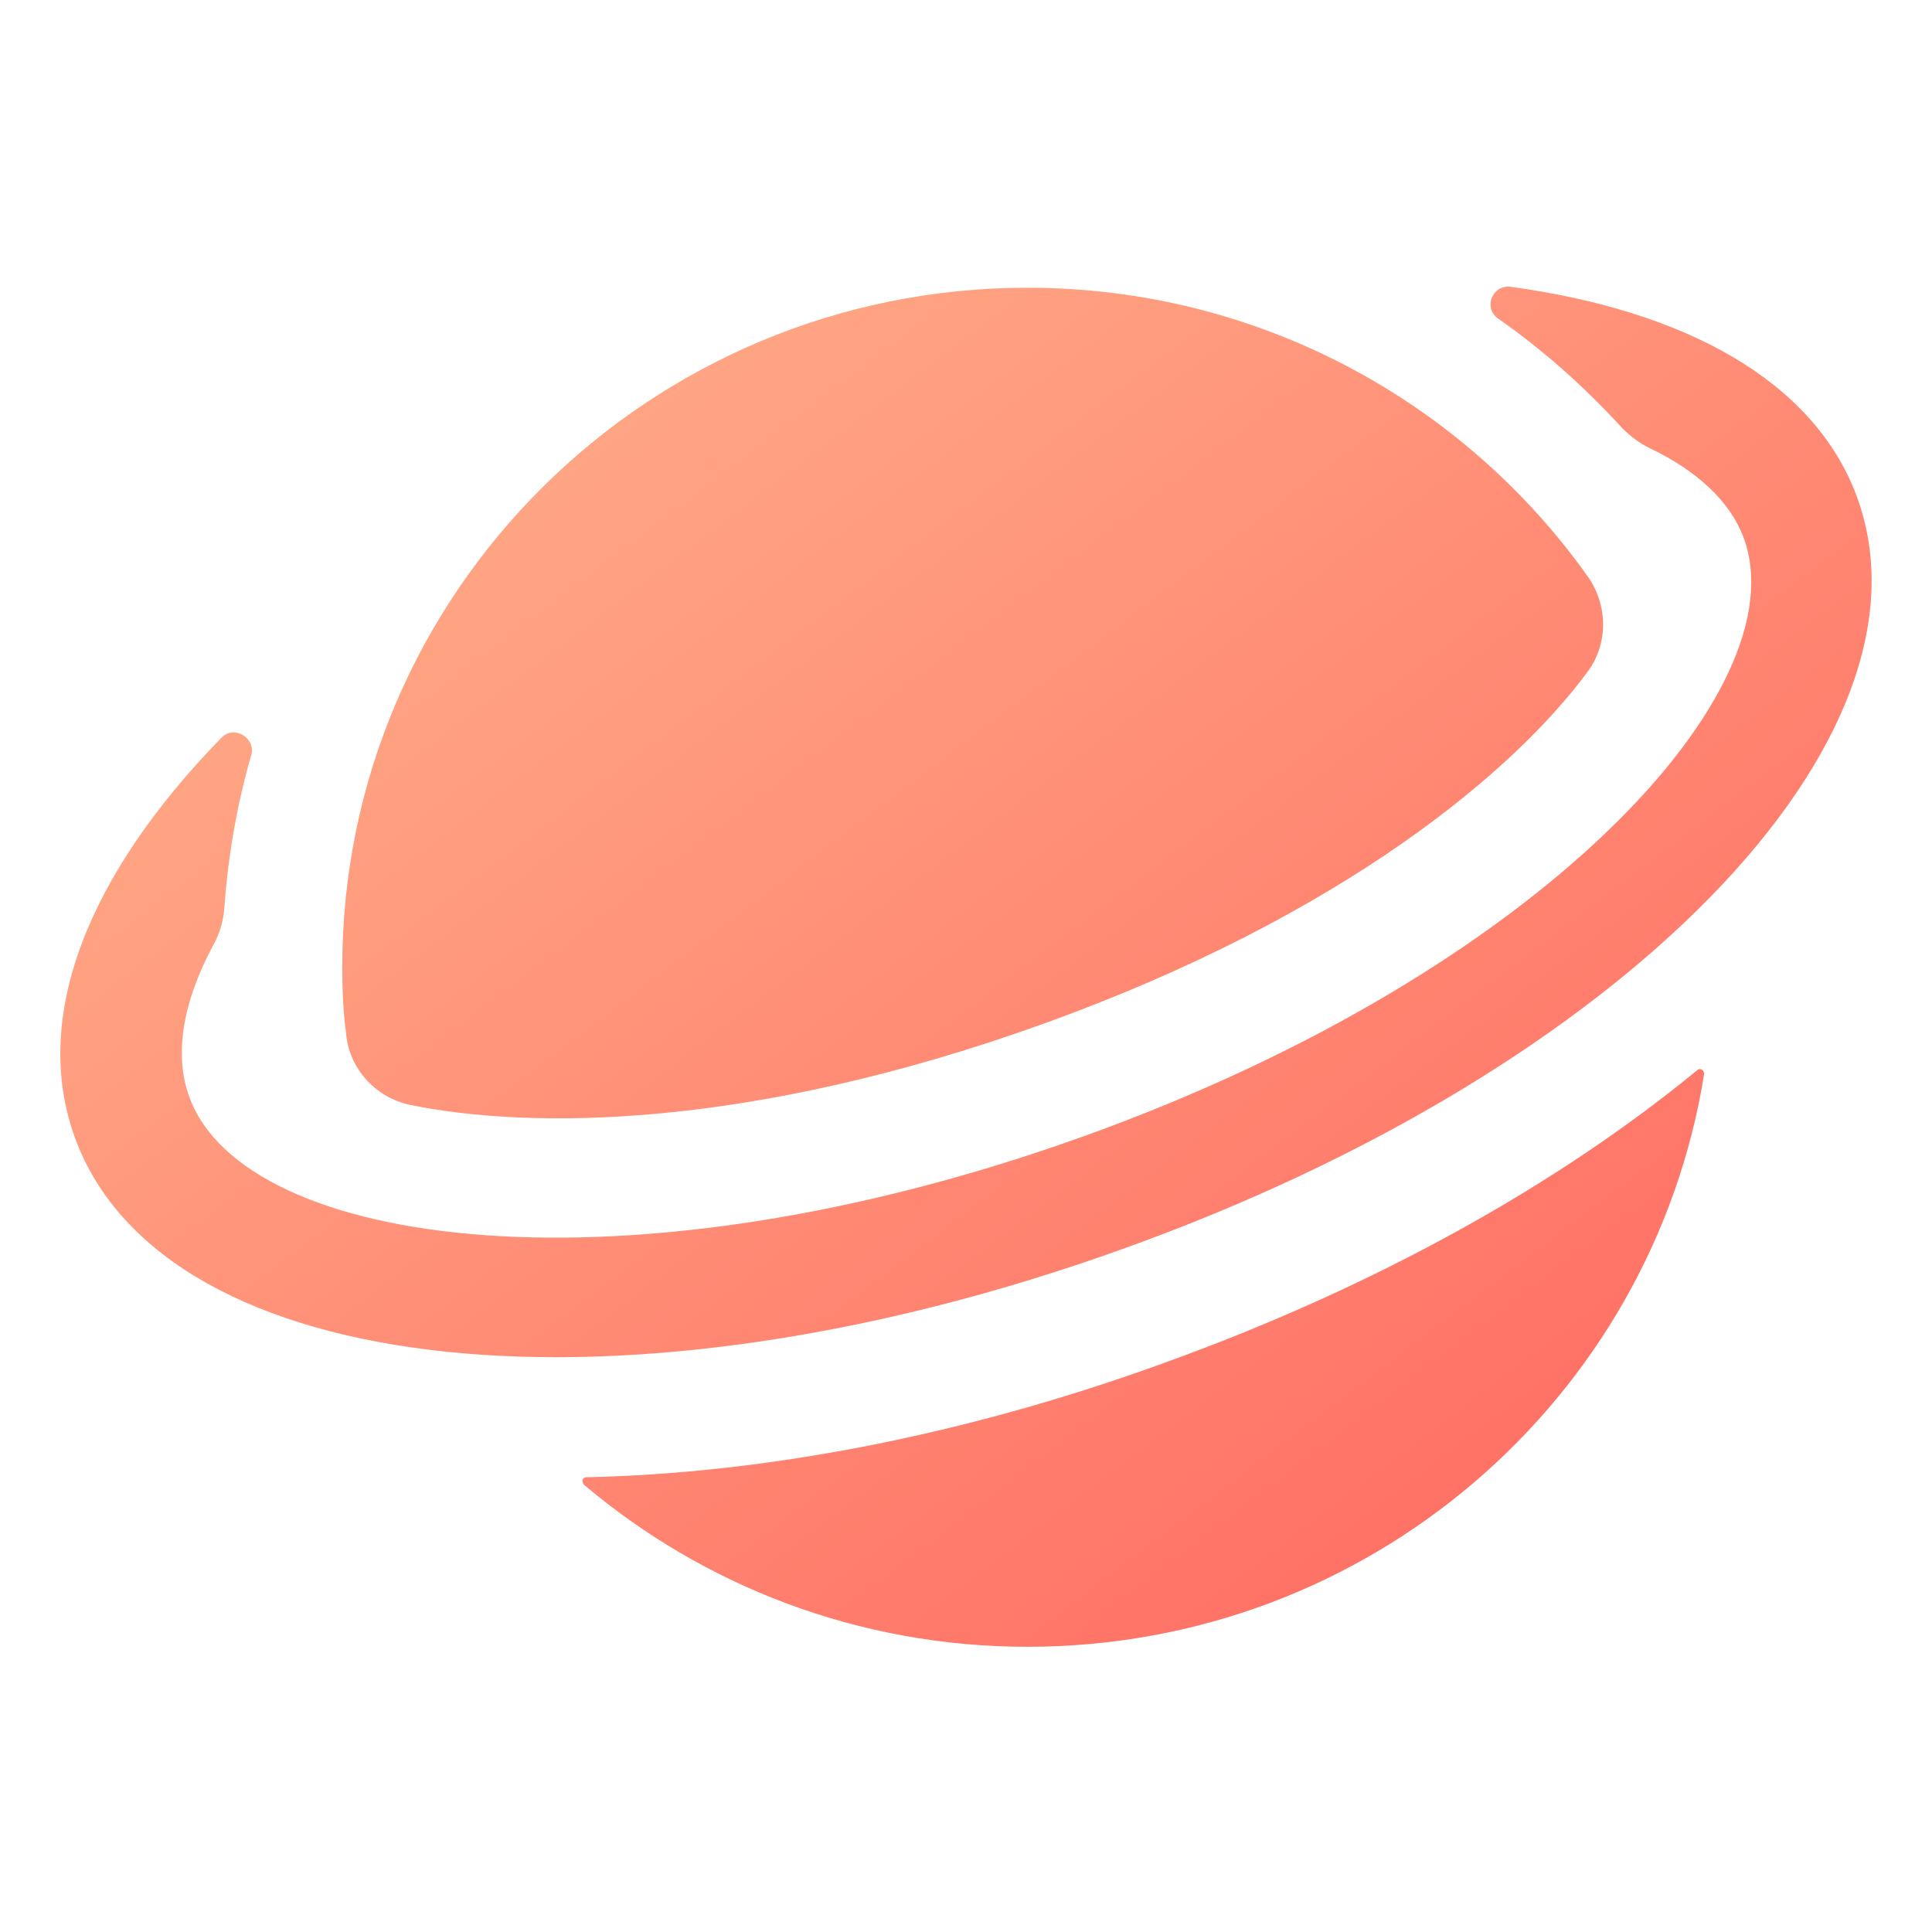 <svg width="32" height="32" viewBox="0 0 32 32" fill="none" xmlns="http://www.w3.org/2000/svg">
<path fill-rule="evenodd" clip-rule="evenodd" d="M25.017 4.75C27.934 5.146 30.05 6.32 30.755 8.224C32.23 12.237 26.892 17.71 18.621 20.677C10.349 23.659 2.719 22.866 1.244 18.852C0.507 16.838 1.469 14.474 3.665 12.222C3.873 11.999 4.242 12.222 4.162 12.507C3.921 13.332 3.777 14.188 3.713 15.061C3.697 15.267 3.633 15.473 3.536 15.648C3.023 16.6 2.879 17.472 3.136 18.17C4.049 20.677 10.349 21.549 17.947 18.821C25.546 16.092 29.81 11.412 28.88 8.906C28.655 8.303 28.11 7.796 27.309 7.415C27.149 7.336 27.004 7.225 26.876 7.098C26.251 6.415 25.562 5.797 24.808 5.273C24.568 5.099 24.712 4.718 25.017 4.75ZM19.31 22.564C22.821 21.295 25.834 19.598 28.111 17.726C28.159 17.679 28.239 17.726 28.223 17.805C27.357 23.167 22.677 27.276 17.018 27.276C14.213 27.276 11.648 26.261 9.676 24.595C9.628 24.547 9.644 24.468 9.708 24.468C12.61 24.405 15.912 23.802 19.31 22.564ZM17.259 16.965C12.401 18.71 8.779 18.71 6.775 18.297C6.214 18.17 5.781 17.694 5.733 17.123C5.685 16.774 5.669 16.394 5.669 16.013C5.669 9.81 10.75 4.766 17.018 4.766C20.865 4.766 24.264 6.669 26.315 9.572C26.636 10.048 26.636 10.683 26.283 11.143C25.097 12.745 22.292 15.156 17.259 16.965Z" fill="url(#paint0_linear_2096_11191)"/>
<defs>
<linearGradient id="paint0_linear_2096_11191" x1="8.499" y1="4.315" x2="25.422" y2="26.588" gradientUnits="userSpaceOnUse">
<stop stop-color="#FFAC88"/>
<stop offset="1" stop-color="#FF6D63"/>
</linearGradient>
</defs>
</svg>
